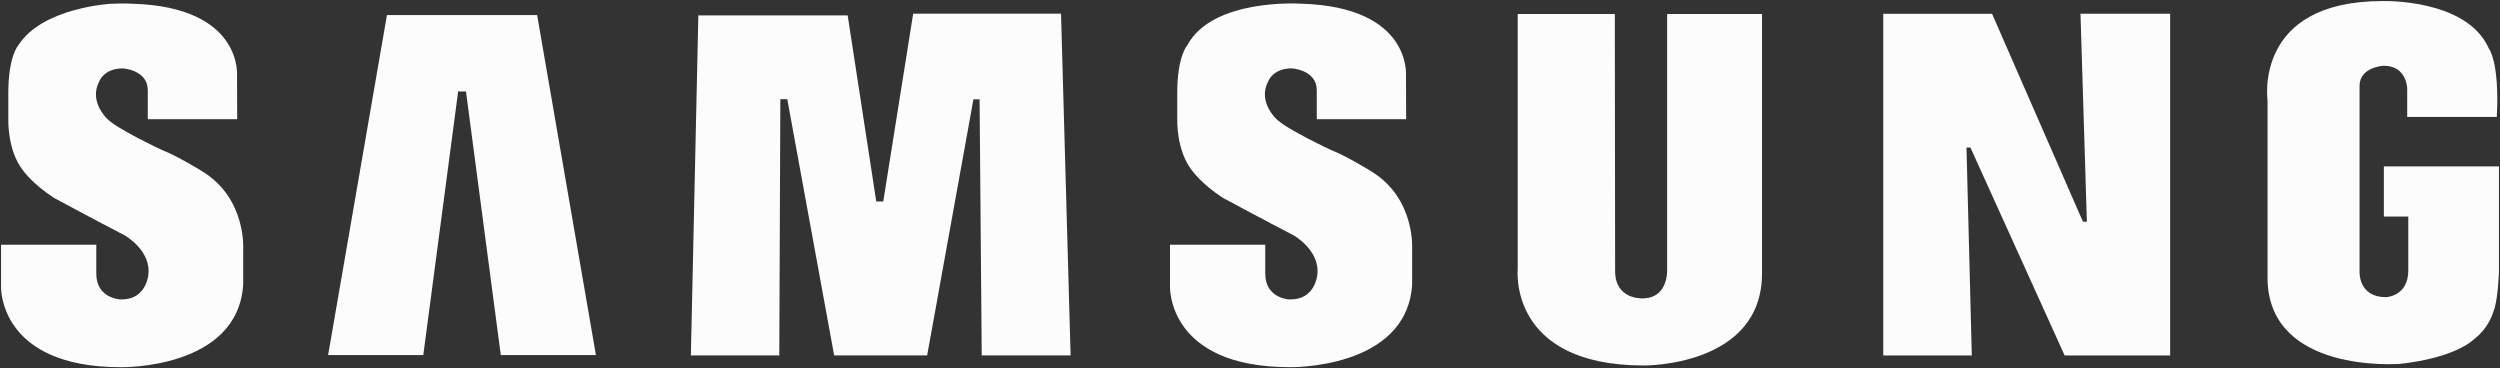 <svg width="129" height="19" viewBox="0 0 129 19" fill="none" xmlns="http://www.w3.org/2000/svg">
  <rect x="0" y="0" width="129" height="19" fill="#333333" stroke="none"/>
  <g clip-path="url(#clip0_1951_14250)">
    <path fill-rule="evenodd" clip-rule="evenodd"
      d="M70.734 8.827C70.734 8.827 69.48 8.051 68.704 7.75C68.704 7.75 66.304 6.636 65.828 6.107C65.828 6.107 64.892 5.224 65.44 4.199C65.44 4.199 65.669 3.528 66.658 3.528C66.658 3.528 67.945 3.599 67.945 4.658V6.152H72.557L72.549 3.951C72.549 3.951 72.904 0.349 67.116 0.19C67.116 0.19 62.564 -0.11 61.259 2.345C61.259 2.345 60.746 2.893 60.746 4.799V6.177C60.746 6.177 60.694 7.767 61.505 8.791C61.505 8.791 61.964 9.463 63.093 10.204C63.093 10.204 65.386 11.44 66.762 12.148C66.762 12.148 68.151 12.942 67.969 14.206C67.969 14.206 67.856 15.503 66.514 15.45C66.514 15.45 65.287 15.395 65.287 14.123V12.63H60.372V14.798C60.372 14.798 60.235 18.946 66.55 18.946C66.55 18.946 72.584 19.068 72.866 14.69V12.924C72.865 12.924 73.079 10.24 70.734 8.827ZM47.12 0.706L45.576 10.396H45.215L43.74 0.793H36.035L35.649 18.34H40.211L40.266 5.119H40.624L43.042 18.338H47.841L50.229 5.124H50.547L50.657 18.34H55.243L54.749 0.706H47.12ZM19.966 0.779L16.931 18.32H21.842L23.64 4.72H24.044L25.841 18.32H30.75L27.716 0.779H19.966ZM123.008 8.585V11.173H124.268V13.95C124.268 15.308 123.109 15.333 123.109 15.333C121.7 15.333 121.753 14.043 121.753 14.043V4.435C121.753 3.446 123.003 3.393 123.003 3.393C124.204 3.393 124.212 4.573 124.212 4.573V6.034H128.835C128.986 3.182 128.419 2.492 128.419 2.492C127.271 -0.086 122.933 0.055 122.933 0.055C116.265 0.055 117.005 5.176 117.005 5.176V14.466C117.148 19.269 123.719 18.781 123.83 18.777C126.752 18.454 127.634 17.523 127.634 17.523C128.447 16.919 128.656 16.083 128.656 16.083C128.888 15.595 128.946 14.043 128.946 14.043V8.585H123.008ZM107.683 11.44H107.481L102.79 0.711H97.176V18.342H101.745L101.471 7.614H101.675L106.536 18.342H111.979V0.709H107.353L107.683 11.44ZM86.023 13.949C86.023 13.949 86.089 15.396 84.749 15.396C84.749 15.396 83.34 15.472 83.34 13.985L83.325 0.721H78.314V13.879C78.314 13.879 77.8 18.859 84.82 18.859C84.82 18.859 90.92 18.932 90.92 14.108V0.722H86.023V13.949ZM10.413 8.827C10.413 8.827 9.16 8.051 8.384 7.751C8.384 7.751 5.985 6.638 5.509 6.107C5.509 6.107 4.574 5.223 5.122 4.2C5.122 4.2 5.351 3.53 6.339 3.53C6.339 3.53 7.626 3.6 7.626 4.659V6.152H12.24L12.231 3.951C12.231 3.951 12.584 0.349 6.799 0.191C6.799 0.191 6.363 0.163 5.723 0.195C5.723 0.195 2.219 0.383 0.965 2.308C0.958 2.322 0.948 2.333 0.94 2.346C0.94 2.346 0.429 2.893 0.429 4.8V6.178C0.429 6.178 0.376 7.768 1.187 8.792C1.187 8.792 1.646 9.464 2.775 10.205C2.775 10.205 5.068 11.441 6.444 12.149C6.444 12.149 7.835 12.941 7.65 14.206C7.65 14.206 7.537 15.504 6.196 15.45C6.196 15.45 4.969 15.396 4.969 14.123V12.63H0.054V14.8C0.054 14.8 -0.084 18.947 6.232 18.947C6.232 18.947 12.264 19.07 12.548 14.691V12.927C12.548 12.925 12.759 10.24 10.413 8.827Z"
      fill="#FCFCFD" />
  </g>
  <defs>
    <clipPath id="clip0_1951_14250">
      <rect width="129" height="19" fill="white" />
    </clipPath>
  </defs>
</svg>
